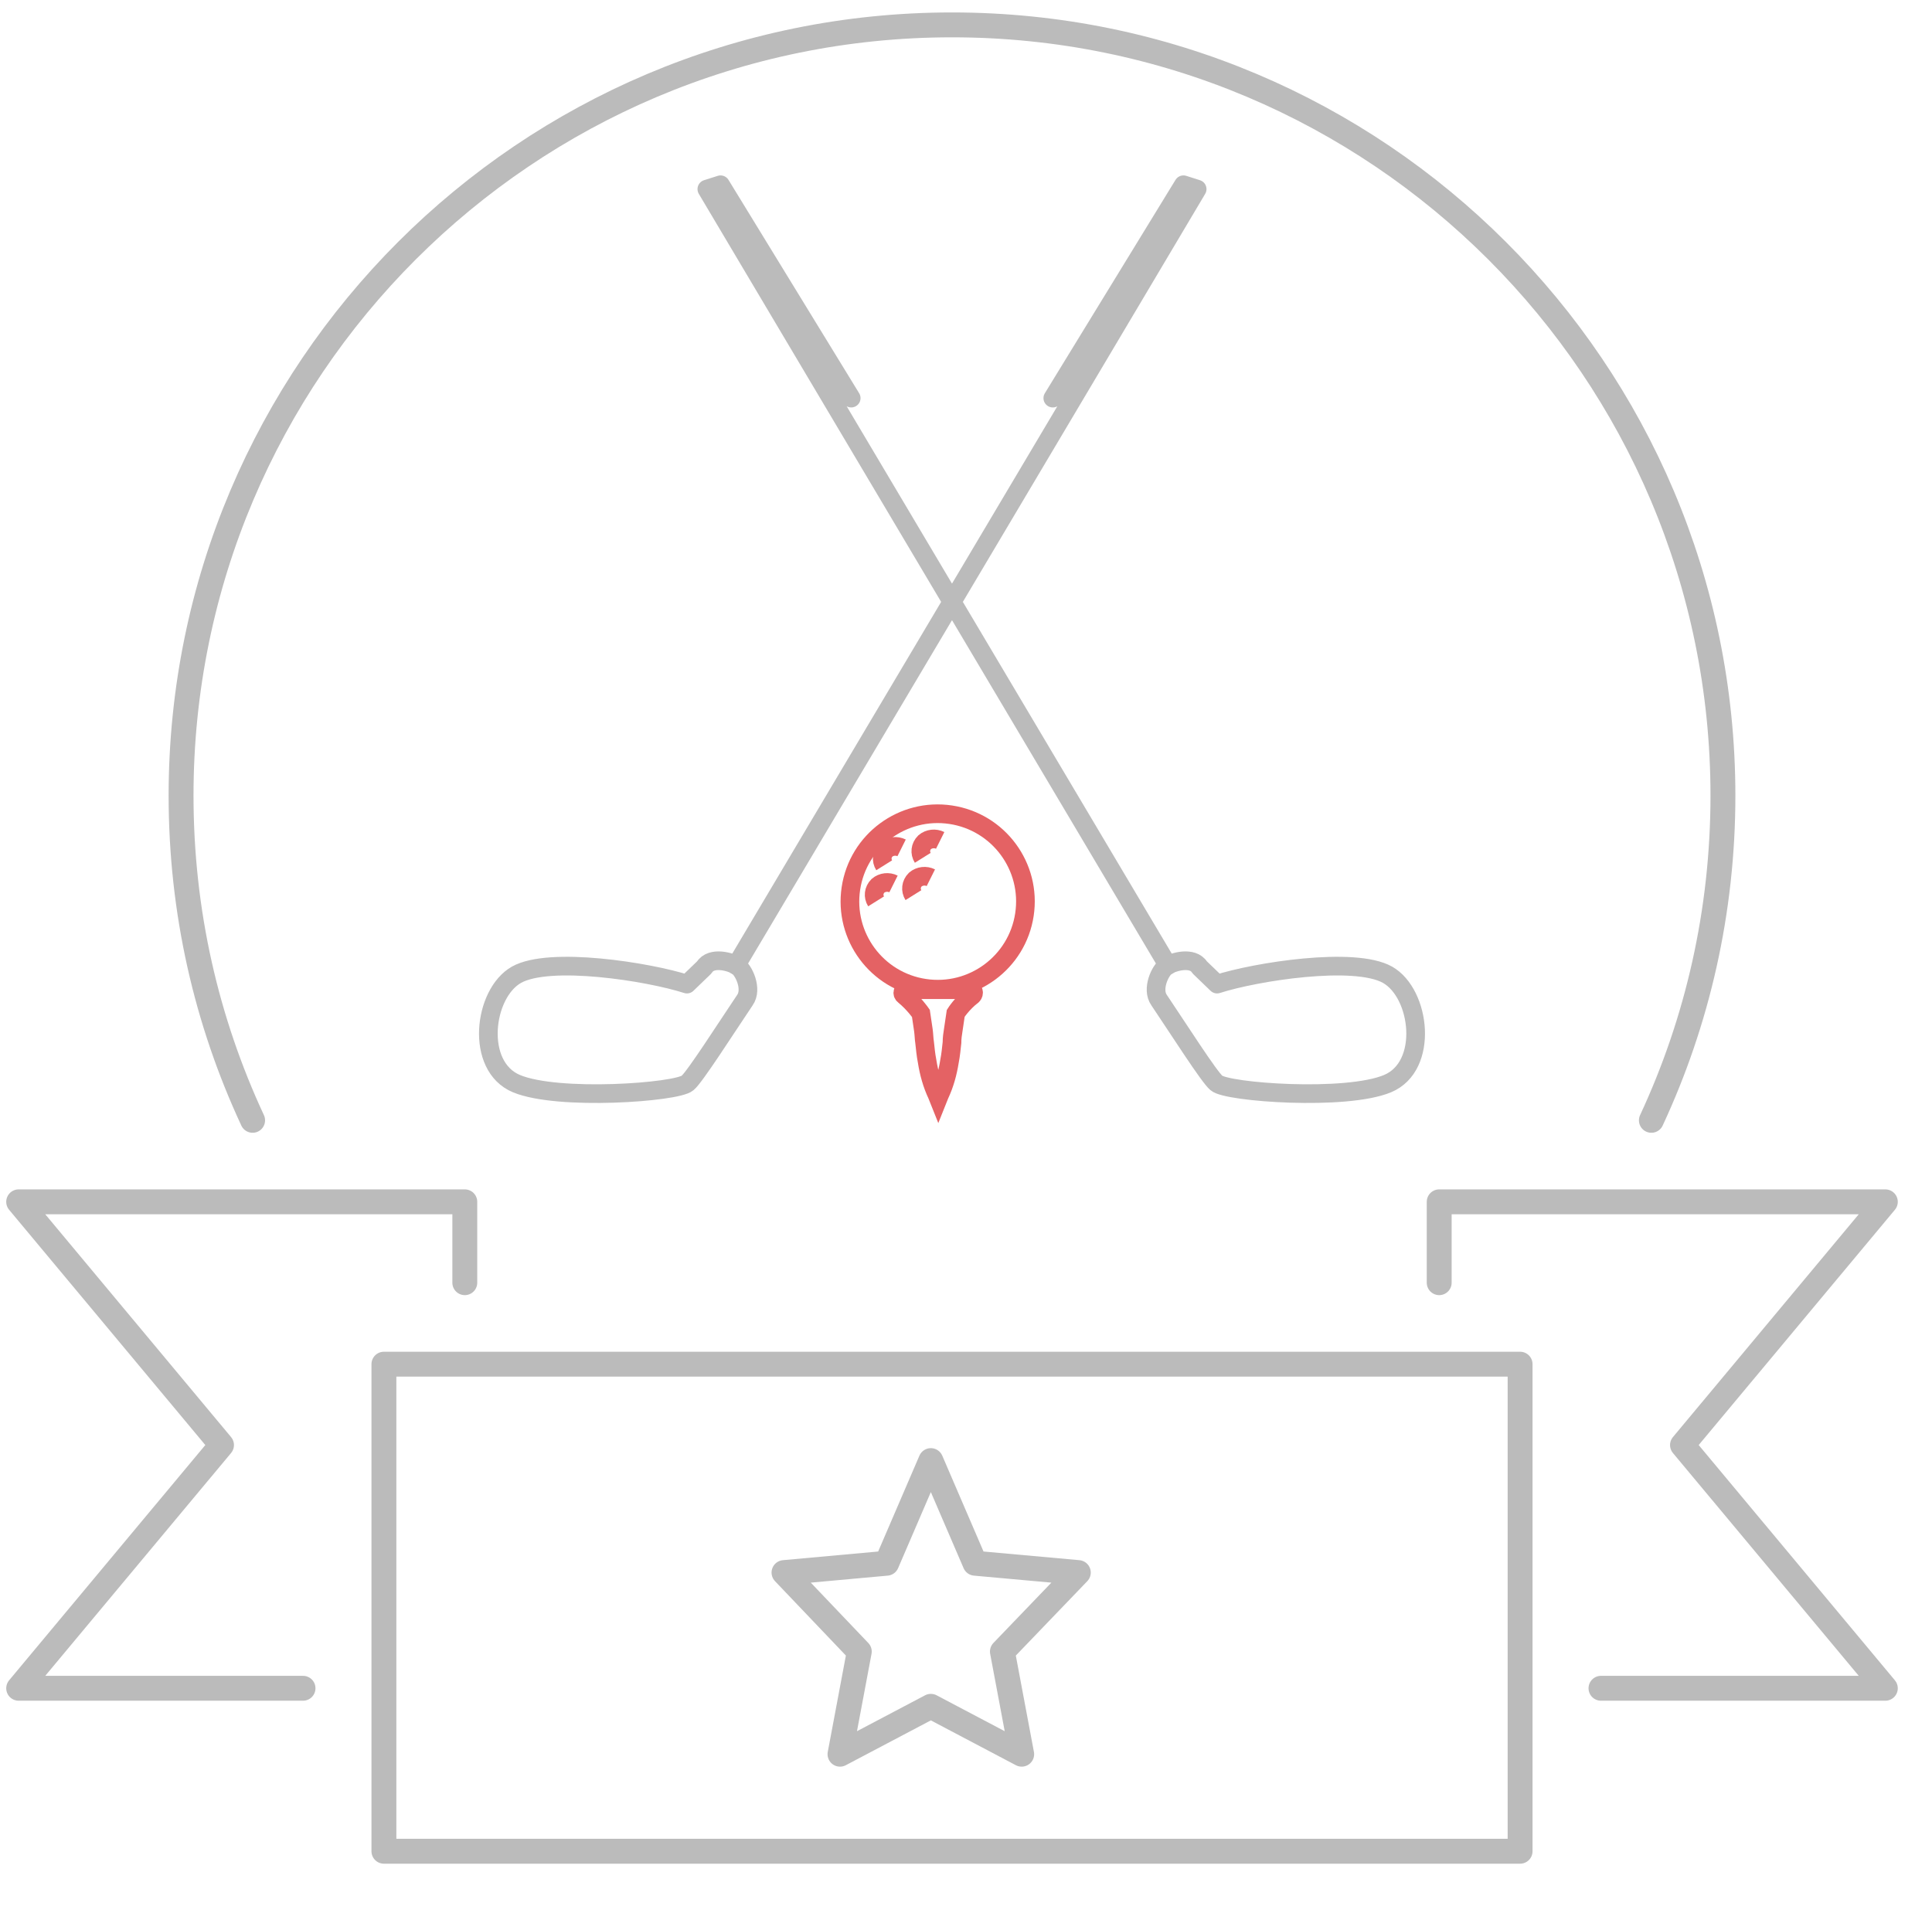 <?xml version="1.0" encoding="utf-8"?>
<!-- Generator: Adobe Illustrator 24.0.0, SVG Export Plug-In . SVG Version: 6.00 Build 0)  -->
<svg version="1.1" id="图层_1" xmlns="http://www.w3.org/2000/svg" xmlns:xlink="http://www.w3.org/1999/xlink" x="0px" y="0px"
	 viewBox="0 0 310.5 309.1" style="enable-background:new 0 0 310.5 309.1;" xml:space="preserve">
<style type="text/css">
	.st0{fill:none;stroke:#BBBBBB;stroke-width:4;stroke-linecap:round;stroke-linejoin:round;stroke-miterlimit:10;}
	.st1{fill:none;stroke:#BBBBBB;stroke-width:3;stroke-linecap:round;stroke-linejoin:round;stroke-miterlimit:10;}
	.st2{fill:none;stroke:#E46264;stroke-width:3;stroke-miterlimit:10;}
</style>
<g>
	<path class="st0" d="M40.6,180.1c-7.4-15.9-11.5-33.5-11.5-52.2C29.1,59.5,84.6,4,153,4s123.9,55.5,123.9,123.9
		c0,18.6-4.1,36.3-11.5,52.2"/>
	<polyline class="st0" points="74.7,206.2 74.7,193.2 3,193.2 35.6,232.3 3,271.4 48.7,271.4 	"/>
	<polyline class="st0" points="231.3,206.2 231.3,193.2 303,193.2 270.4,232.3 303,271.4 257.3,271.4 	"/>
	<rect x="61.7" y="219.3" class="st0" width="182.6" height="78.3"/>
	<g>
		<path class="st1" d="M113.6,160"/>
		<polyline class="st1" points="169.2,64 190.2,29.7 192.4,30.4 118.3,155.2 		"/>
		<path class="st1" d="M110.4,158.2c-6.2-2-22.1-4.5-27.4-1.5c-5.3,3-6.7,14.7,0,17.5s25.8,1.4,27.5-0.1c1.2-1,6.1-8.7,9.2-13.3
			c1.3-1.8-0.2-4.9-1.2-5.5c-1-0.7-4.2-1.6-5.3,0.2L110.4,158.2z"/>
	</g>
	<g>
		<path class="st1" d="M192.4,160"/>
		<polyline class="st1" points="136.8,64 115.8,29.7 113.6,30.4 187.7,155.2 		"/>
		<path class="st1" d="M195.6,158.2c6.2-2,22.1-4.5,27.4-1.5c5.3,3,6.7,14.7,0,17.5c-6.7,2.8-25.8,1.4-27.5-0.1
			c-1.2-1-6.1-8.7-9.2-13.3c-1.3-1.8,0.2-4.9,1.2-5.5c1-0.7,4.2-1.6,5.3,0.2L195.6,158.2z"/>
	</g>
	<g>
		<path class="st2" d="M145.3,160c1.6,1.3,2.7,2.9,2.7,2.9l0.4,2.7c0.1,0.7,0.1,1.4,0.2,2c0.1,0.9,0.2,2,0.4,3
			c0.3,1.9,0.8,3.7,1.6,5.4l0.2,0.5l0.2-0.5c0.8-1.7,1.3-3.5,1.6-5.4c0.2-1,0.3-2.1,0.4-3c0-0.7,0.1-1.4,0.2-2l0.4-2.7
			c0,0,1-1.6,2.7-2.9c0.3-0.3,0.2-0.9-0.3-0.9h-10.3C145.1,159.1,144.9,159.7,145.3,160z"/>
		
			<ellipse transform="matrix(0.149 -0.989 0.989 0.149 -15.161 272.354)" class="st2" cx="150.7" cy="145" rx="14.1" ry="14.1"/>
		<path class="st2" d="M144.9,136.3c-0.8-0.4-1.8-0.3-2.5,0.3c-0.7,0.7-0.8,1.7-0.3,2.5"/>
		<path class="st2" d="M143.6,142.1c-0.8-0.4-1.8-0.3-2.5,0.3c-0.7,0.7-0.8,1.7-0.3,2.5"/>
		<path class="st2" d="M149.6,141.1c-0.8-0.4-1.8-0.3-2.5,0.3c-0.7,0.7-0.8,1.7-0.3,2.5"/>
		<path class="st2" d="M151.1,135.1c-0.8-0.4-1.8-0.3-2.5,0.3c-0.7,0.7-0.8,1.7-0.3,2.5"/>
	</g>
</g>
<polygon class="st0" points="149.6,234.8 156.7,251.3 173.3,252.8 161.1,265.5 164.2,282 149.6,274.3 135,282 138.1,265.5 
	126,252.8 142.5,251.3 "/>
</svg>

